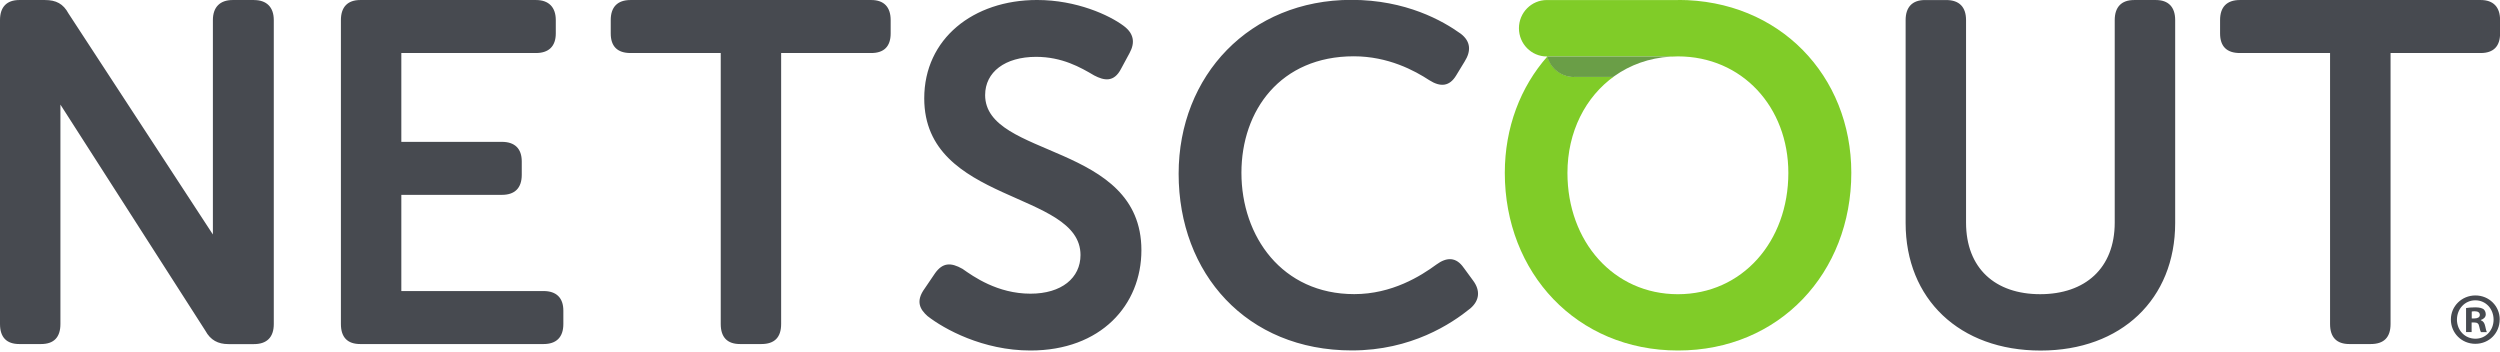 <svg width="256" height="36" viewBox="0 0 256 36" fill="none" xmlns="http://www.w3.org/2000/svg">
<g clip-path="url(#clip0_23_361)">
<path d="M26.007 0.002H23.829C22.524 0.002 21.8 0.734 21.8 2.055V24.012L7.008 1.371C6.478 0.392 5.752 0.002 4.593 0.002H1.982C0.676 0.002 0 0.734 0 2.055V33.176C0 34.545 0.676 35.23 1.982 35.23H4.205C5.511 35.23 6.187 34.546 6.187 33.176V10.711L21.027 33.861C21.559 34.84 22.332 35.236 23.396 35.236H26.007C27.306 35.236 28.036 34.552 28.036 33.183V2.058C28.036 0.737 27.306 0.005 26.007 0.005M55.658 29.803H41.096V19.953H51.397C52.703 19.953 53.428 19.269 53.428 17.901V16.531C53.428 15.21 52.703 14.526 51.398 14.526H41.096V5.43H54.883C56.189 5.43 56.913 4.745 56.913 3.425V2.056C56.913 0.735 56.189 0.002 54.883 0.002H36.891C35.585 0.002 34.909 0.734 34.909 2.055V33.176C34.909 34.545 35.585 35.23 36.891 35.23H55.658C56.962 35.23 57.687 34.546 57.687 33.176V31.808C57.687 30.487 56.962 29.803 55.658 29.803M89.224 0.002H64.57C63.217 0.002 62.539 0.734 62.539 2.055V3.425C62.539 4.745 63.216 5.43 64.57 5.43H73.803V33.176C73.803 34.545 74.479 35.23 75.784 35.23H77.96C79.313 35.23 79.989 34.546 79.989 33.176V5.43H89.222C90.527 5.43 91.204 4.745 91.204 3.425V2.056C91.204 0.735 90.527 0.002 89.222 0.002M100.878 9.732C100.878 7.385 102.907 5.821 106.098 5.821C108.756 5.821 110.642 6.896 112.043 7.724C113.059 8.258 114.074 8.456 114.799 7.04L115.671 5.425C116.253 4.35 116.11 3.42 115.042 2.634C113.594 1.56 110.259 -0.001 106.194 -0.001C99.671 -0.001 94.642 3.961 94.642 10.072C94.642 20.88 110.643 19.511 110.643 26.111C110.643 28.46 108.709 30.073 105.52 30.073C102.138 30.073 99.672 28.314 98.56 27.531C97.352 26.847 96.53 26.895 95.756 27.97L94.694 29.535C93.727 30.855 94.21 31.685 94.982 32.37C96.676 33.69 100.639 35.891 105.52 35.891C112.724 35.891 116.88 31.245 116.88 25.622C116.88 14.568 100.877 16.231 100.877 9.726M149.889 27.429C149.118 26.306 148.151 26.306 147.089 27.087C145.492 28.261 142.543 30.118 138.675 30.118C131.275 30.118 127.122 24.202 127.122 17.698C127.122 11.293 131.133 5.765 138.627 5.765C142.158 5.765 144.863 7.234 146.359 8.212C147.516 8.947 148.435 8.848 149.112 7.724L149.978 6.301C150.655 5.227 150.607 4.248 149.593 3.462C147.753 2.141 143.985 -0.014 138.374 -0.014C127.99 -0.006 120.692 7.719 120.692 17.792C120.692 28.012 127.652 35.884 138.433 35.884C144.522 35.884 148.633 33.147 150.564 31.58C151.532 30.75 151.579 29.723 150.855 28.745L149.888 27.424M220.755 0.003H218.53C217.225 0.003 216.548 0.735 216.548 2.056V22.79C216.548 27.484 213.504 30.125 208.912 30.125C204.319 30.125 201.323 27.484 201.323 22.79V2.057C201.323 0.736 200.646 0.004 199.292 0.004H197.117C195.812 0.004 195.136 0.736 195.136 2.057V22.84C195.136 30.614 200.646 35.896 208.96 35.896C217.225 35.896 222.738 30.614 222.738 22.84V2.055C222.738 0.734 222.061 0.002 220.756 0.002M254.02 0.002H229.366C228.013 0.002 227.336 0.734 227.336 2.055V3.425C227.336 4.745 228.013 5.43 229.366 5.43H238.598V33.176C238.598 34.545 239.275 35.23 240.58 35.23H242.758C244.117 35.23 244.793 34.546 244.793 33.176V5.43H254.026C255.331 5.43 256.008 4.745 256.008 3.425V2.056C256.008 0.735 255.331 0.002 254.026 0.002" fill="#474A50"/>
<path d="M171.815 0.004H158.395C156.817 0.004 155.539 1.297 155.539 2.893C155.539 4.49 156.817 5.783 158.395 5.783H171.187C171.136 5.787 171.083 5.796 171.031 5.802C171.29 5.785 171.551 5.774 171.815 5.774C178.389 5.774 183.127 10.958 183.127 17.706C183.127 24.747 178.39 30.127 171.815 30.127C165.247 30.127 160.506 24.748 160.506 17.706C160.506 13.498 162.351 9.899 165.33 7.786C165.288 7.816 165.241 7.84 165.199 7.876H161.182C159.883 7.876 158.797 6.987 158.453 5.781C155.694 8.902 154.092 13.068 154.092 17.702C154.092 27.919 161.437 35.891 171.832 35.891C182.228 35.891 189.574 27.919 189.574 17.696C189.574 7.768 182.228 -0.006 171.832 -0.006" fill="#80CC28"/>
<path d="M158.441 5.781L158.44 5.783C158.44 5.783 158.442 5.783 158.443 5.781" fill="#80CC28"/>
<path d="M161.172 7.876H165.192C165.234 7.844 165.281 7.816 165.323 7.786C166.931 6.645 168.865 5.94 171.025 5.801C171.072 5.795 171.126 5.787 171.179 5.781H158.434V5.787L158.428 5.793C158.772 7 159.858 7.888 161.157 7.888" fill="#6A9E47"/>
<path d="M253.103 32.609H253.37C253.681 32.609 253.934 32.505 253.934 32.249C253.934 32.024 253.77 31.873 253.415 31.873C253.266 31.873 253.166 31.886 253.106 31.904V32.606L253.103 32.609ZM253.088 34.006H252.524V31.544C252.747 31.503 253.058 31.473 253.459 31.473C253.919 31.473 254.127 31.55 254.305 31.653C254.441 31.761 254.542 31.953 254.542 32.193C254.542 32.463 254.335 32.673 254.038 32.763V32.793C254.275 32.883 254.412 33.063 254.483 33.393C254.56 33.772 254.602 33.922 254.661 34.012H254.056C253.984 33.922 253.937 33.7 253.866 33.411C253.824 33.141 253.676 33.021 253.361 33.021H253.094V34.012L253.088 34.006ZM251.59 32.715C251.59 33.814 252.391 34.684 253.488 34.684C254.556 34.684 255.343 33.814 255.343 32.733C255.343 31.64 254.56 30.752 253.474 30.752C252.394 30.752 251.593 31.641 251.593 32.721L251.59 32.715ZM255.966 32.715C255.966 34.114 254.886 35.206 253.474 35.206C252.08 35.206 250.97 34.114 250.97 32.715C250.97 31.352 252.086 30.254 253.48 30.254C254.892 30.254 255.972 31.352 255.972 32.715" fill="#474A50"/>
</g>
<defs>
<clipPath id="clip0_23_361">
<rect width="256" height="35.897" fill="white"/>
</clipPath>
</defs>
</svg>
